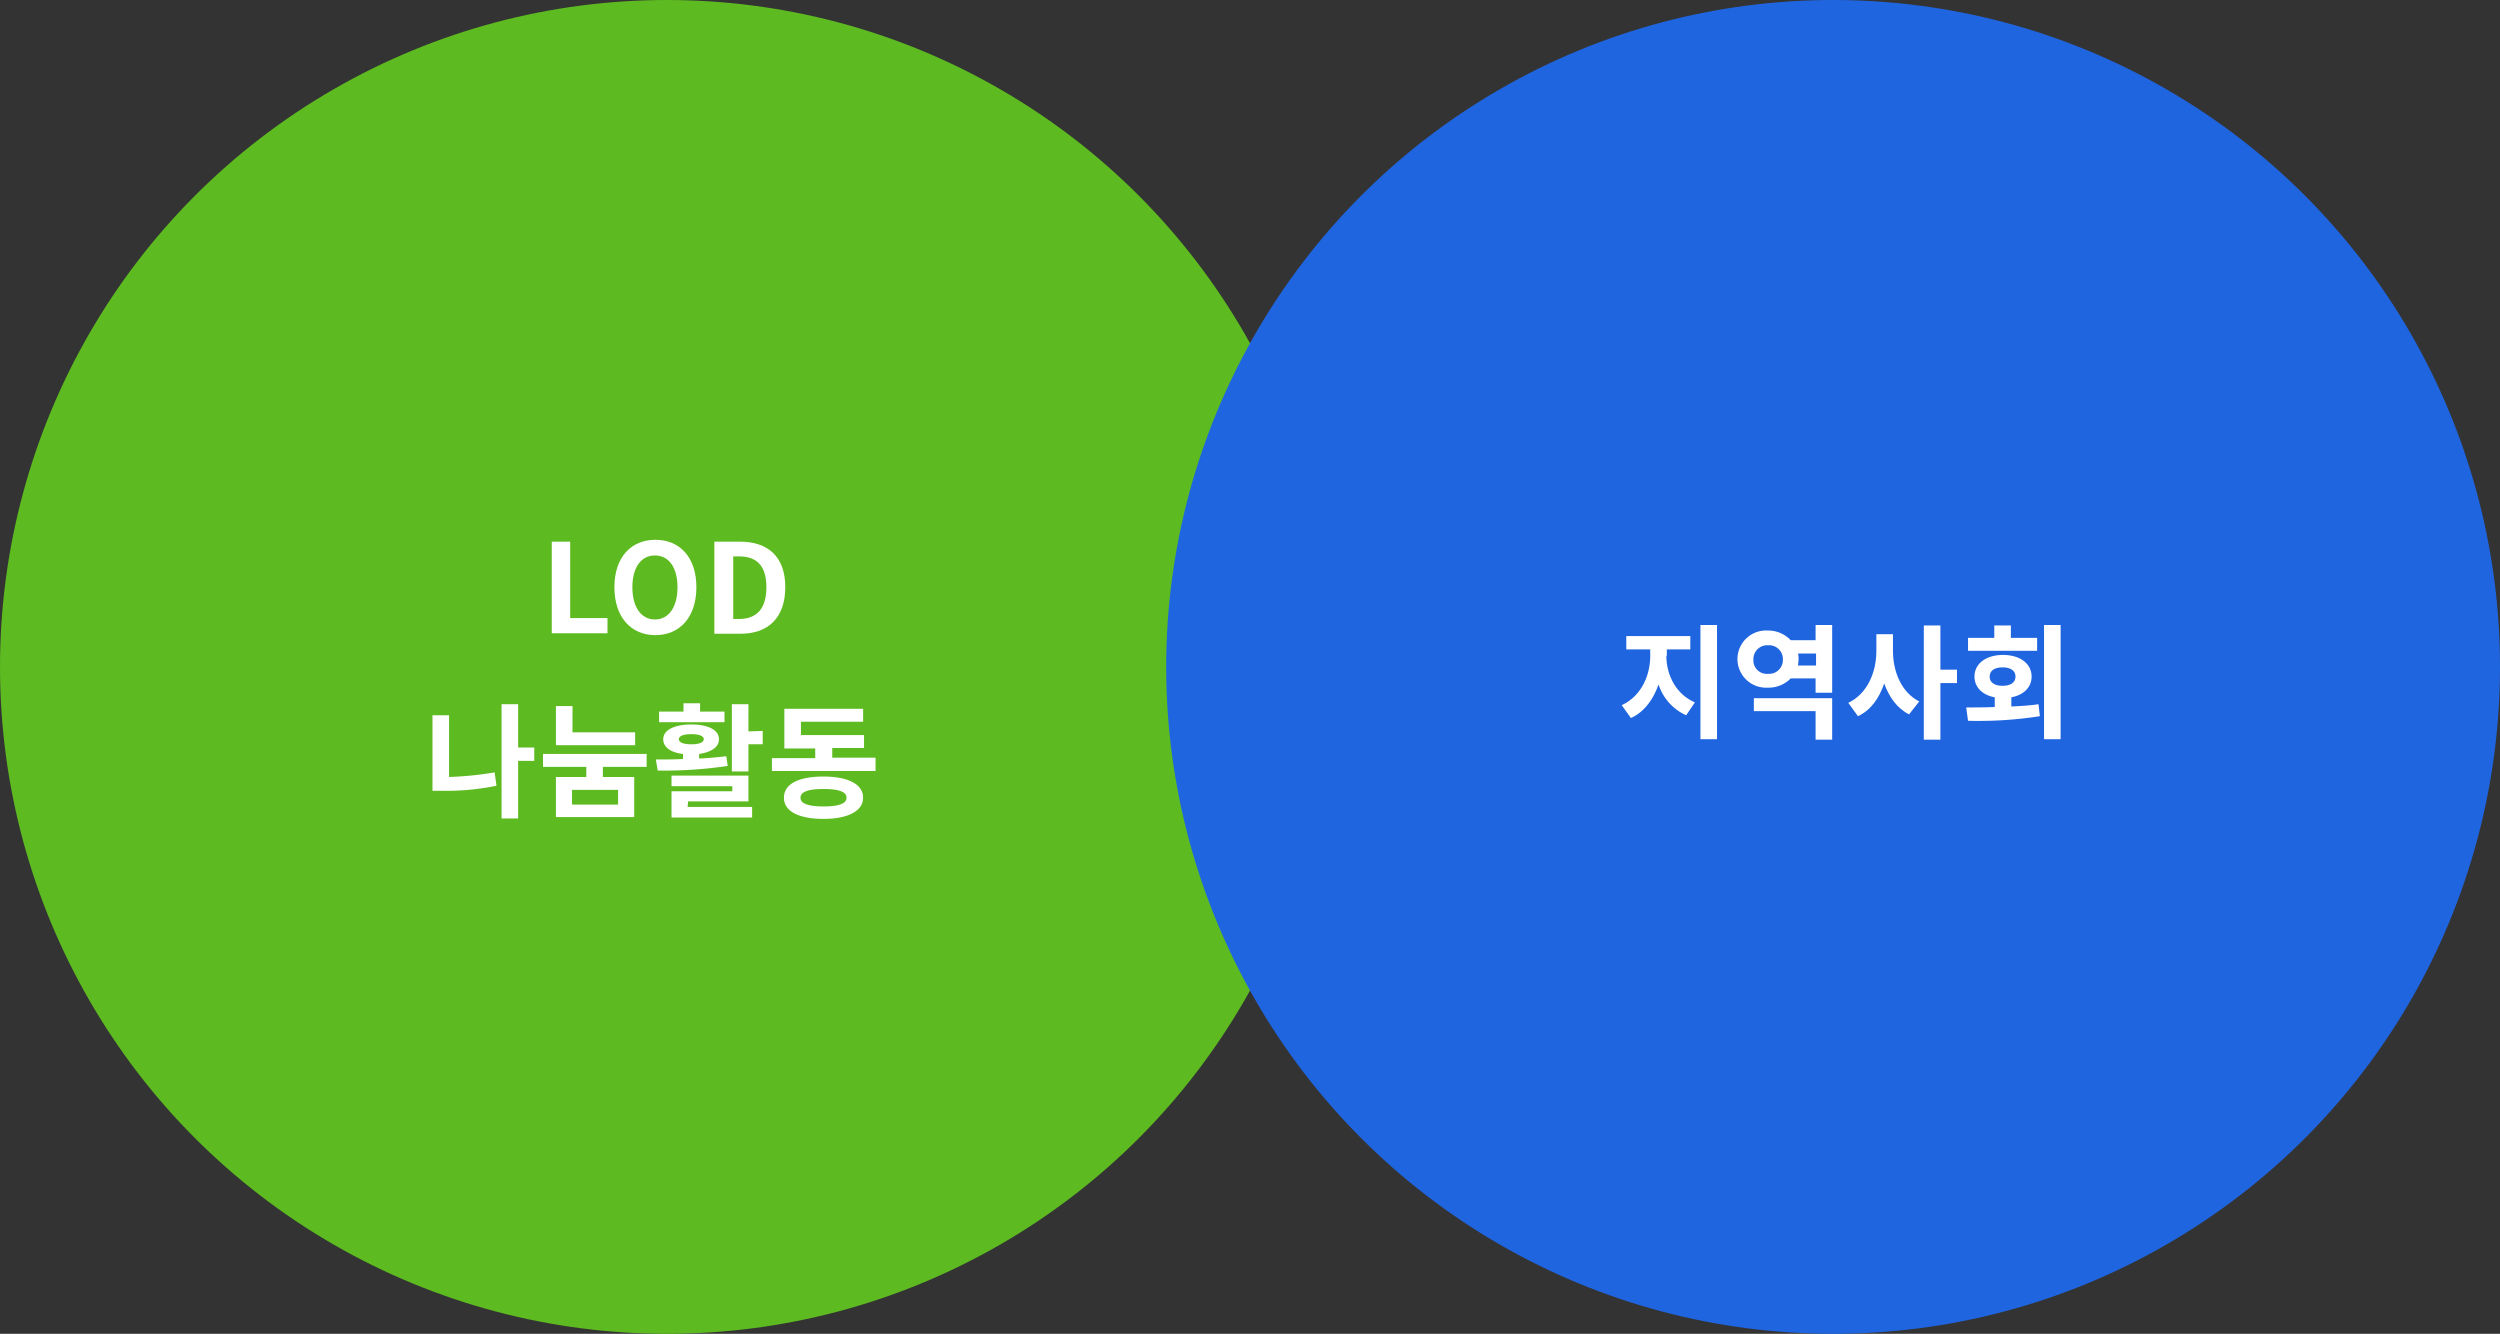 <?xml version="1.0" encoding="UTF-8"?> <svg xmlns="http://www.w3.org/2000/svg" viewBox="0 0 542.8 289.6"><rect x="0" y="0" width="542.8" height="289.6" fill="#333333" stroke="none"/><defs><style>.cls-1{isolation:isolate;}.cls-2,.cls-3,.cls-4{mix-blend-mode:multiply;}.cls-3{fill:#5dba20;}.cls-4{fill:#2065e0;}.cls-5{fill:#fff;}</style></defs><g class="cls-1"><g id="Layer_1" data-name="Layer 1"><g class="cls-2"><g id="Layer_1-2" data-name="Layer 1"><circle class="cls-3" cx="144.8" cy="144.8" r="144.8"></circle><circle class="cls-4" cx="398" cy="144.8" r="144.8"></circle><path class="cls-5" d="M119.8,117.6h4v16.6h8.1v3.3H119.8Z"></path><path class="cls-5" d="M133.4,127.5c0-6.5,3.6-10.3,8.9-10.3s8.9,3.8,8.9,10.3-3.6,10.4-8.9,10.4S133.4,134,133.4,127.5Zm13.7,0c0-4.3-1.9-6.9-4.9-6.9s-4.9,2.6-4.9,6.9,1.9,7,4.9,7S147.1,131.8,147.1,127.5Z"></path><path class="cls-5" d="M155.1,117.6h5.5c6.1,0,9.9,3.2,9.9,9.9s-3.8,10.1-9.7,10.1h-5.7Zm5.3,16.8c3.7,0,6-2,6-6.9s-2.3-6.7-6-6.7h-1.2v13.6Z"></path><path class="cls-5" d="M97.4,168.7a73.56,73.56,0,0,0,10-1l.4,2.9a54.29,54.29,0,0,1-11.7,1.1H93.9V155.3h3.6v13.4Zm18.6-3.5h-3.5v12.5h-3.6V152.9h3.6v9.4H116Z"></path><path class="cls-5" d="M130.9,166.5v2.2h6.8v8.7h-17v-8.7h6.6v-2.2h-9.4v-2.8h22.5v2.8Zm7-4.7H120.7v-8.5h3.6V159h13.6Zm-3.7,9.7h-10v3.2h10Z"></path><path class="cls-5" d="M158,166.3a92.82,92.82,0,0,1-15.2,1l-.4-2.4c1.8,0,3.8,0,5.9-.1v-1.1c-2.7-.3-4.3-1.5-4.3-3.2,0-2,2.4-3.2,6.1-3.2s6,1.2,6,3.2c0,1.7-1.6,2.8-4.3,3.2v1c2-.1,4-.3,5.9-.5Zm-.8-9.5H143.1v-2.3h5.3v-1.8H152v1.8h5.3v2.3Zm-7.9,18.4h14v2.3H145.8v-5.7H159v-1.1H145.8v-2.3h16.7V174H149.4l-.1,1.2Zm.8-13.6c1.7,0,2.7-.4,2.7-1.1s-1-1.1-2.7-1.1-2.7.4-2.7,1.1S148.4,161.6,150.1,161.6Zm15.5-2.9v2.9h-3.1v5.9h-3.6V152.9h3.6v5.9l3.1-.1Z"></path><path class="cls-5" d="M190.1,164.6v2.8H167.6v-2.8H177v-2.1h-6.7v-8.6h17.1v2.8H173.9v2.9h13.7v2.8h-6.9v2.1h9.4Zm-2.7,8.6c0,2.9-3.3,4.6-8.6,4.6s-8.6-1.6-8.6-4.6,3.2-4.6,8.6-4.6S187.4,170.3,187.4,173.2Zm-3.6,0c0-1.3-1.7-1.9-5-1.9s-5,.6-5,1.9,1.7,1.9,5,1.9S183.8,174.5,183.8,173.2Z"></path><path class="cls-5" d="M361.8,142.4c0,4,2,8.3,6.2,10.1l-1.9,2.8a11.08,11.08,0,0,1-6-6.7c-1.1,3.2-3.1,6-6,7.3l-2-2.8c4.2-1.9,6.2-6.4,6.2-10.7V141h-5.2v-2.9H367V141h-5.1v1.4Zm11-6.7v24.8h-3.6V135.7Z"></path><path class="cls-5" d="M397.8,135.7v14.7h-3.6v-3.1h-5.4a6.7,6.7,0,0,1-5,2,6.21,6.21,0,1,1,0-12.4,6.78,6.78,0,0,1,5,2.1h5.4v-3.3Zm-10.7,7.5a3,3,0,0,0-3.2-3.1,3,3,0,0,0-3.2,3.1,2.92,2.92,0,0,0,3.2,3.1A3,3,0,0,0,387.1,143.2Zm-6.2,8.4h16.9v9h-3.6v-6.2H380.8v-2.8Zm13.4-7.1v-2.6h-3.9a5.28,5.28,0,0,1,.1,1.3c0,.4-.1.9-.1,1.3Z"></path><path class="cls-5" d="M411,141.3c0,4.5,1.8,9,5.7,11l-2.2,2.8c-2.6-1.3-4.3-3.7-5.4-6.7-1.1,3.2-2.9,5.8-5.7,7.1l-2.1-2.9c4.2-2,6.1-6.7,6.1-11.3v-3.6H411Zm13.9,7h-3.6v12.3h-3.6V135.8h3.6v9.6h3.6Z"></path><path class="cls-5" d="M436.6,153.4c2-.1,4-.2,6-.5l.3,2.6a87.16,87.16,0,0,1-15.6,1l-.4-2.9c1.9,0,4,0,6.2-.1v-2.1c-2.7-.5-4.4-2.2-4.4-4.5,0-2.8,2.5-4.7,6.2-4.7s6.2,1.9,6.2,4.7c0,2.3-1.7,4-4.4,4.5v2Zm5.6-12.1H427.3v-2.8H433v-2.7h3.6v2.7h5.7v2.8Zm-7.4,7.6c1.7,0,2.8-.7,2.8-2s-1.1-2-2.8-2-2.8.7-2.8,2S433.1,148.9,434.8,148.9Zm12.6-13.2v24.8h-3.6V135.7Z"></path></g></g></g></g></svg> 
